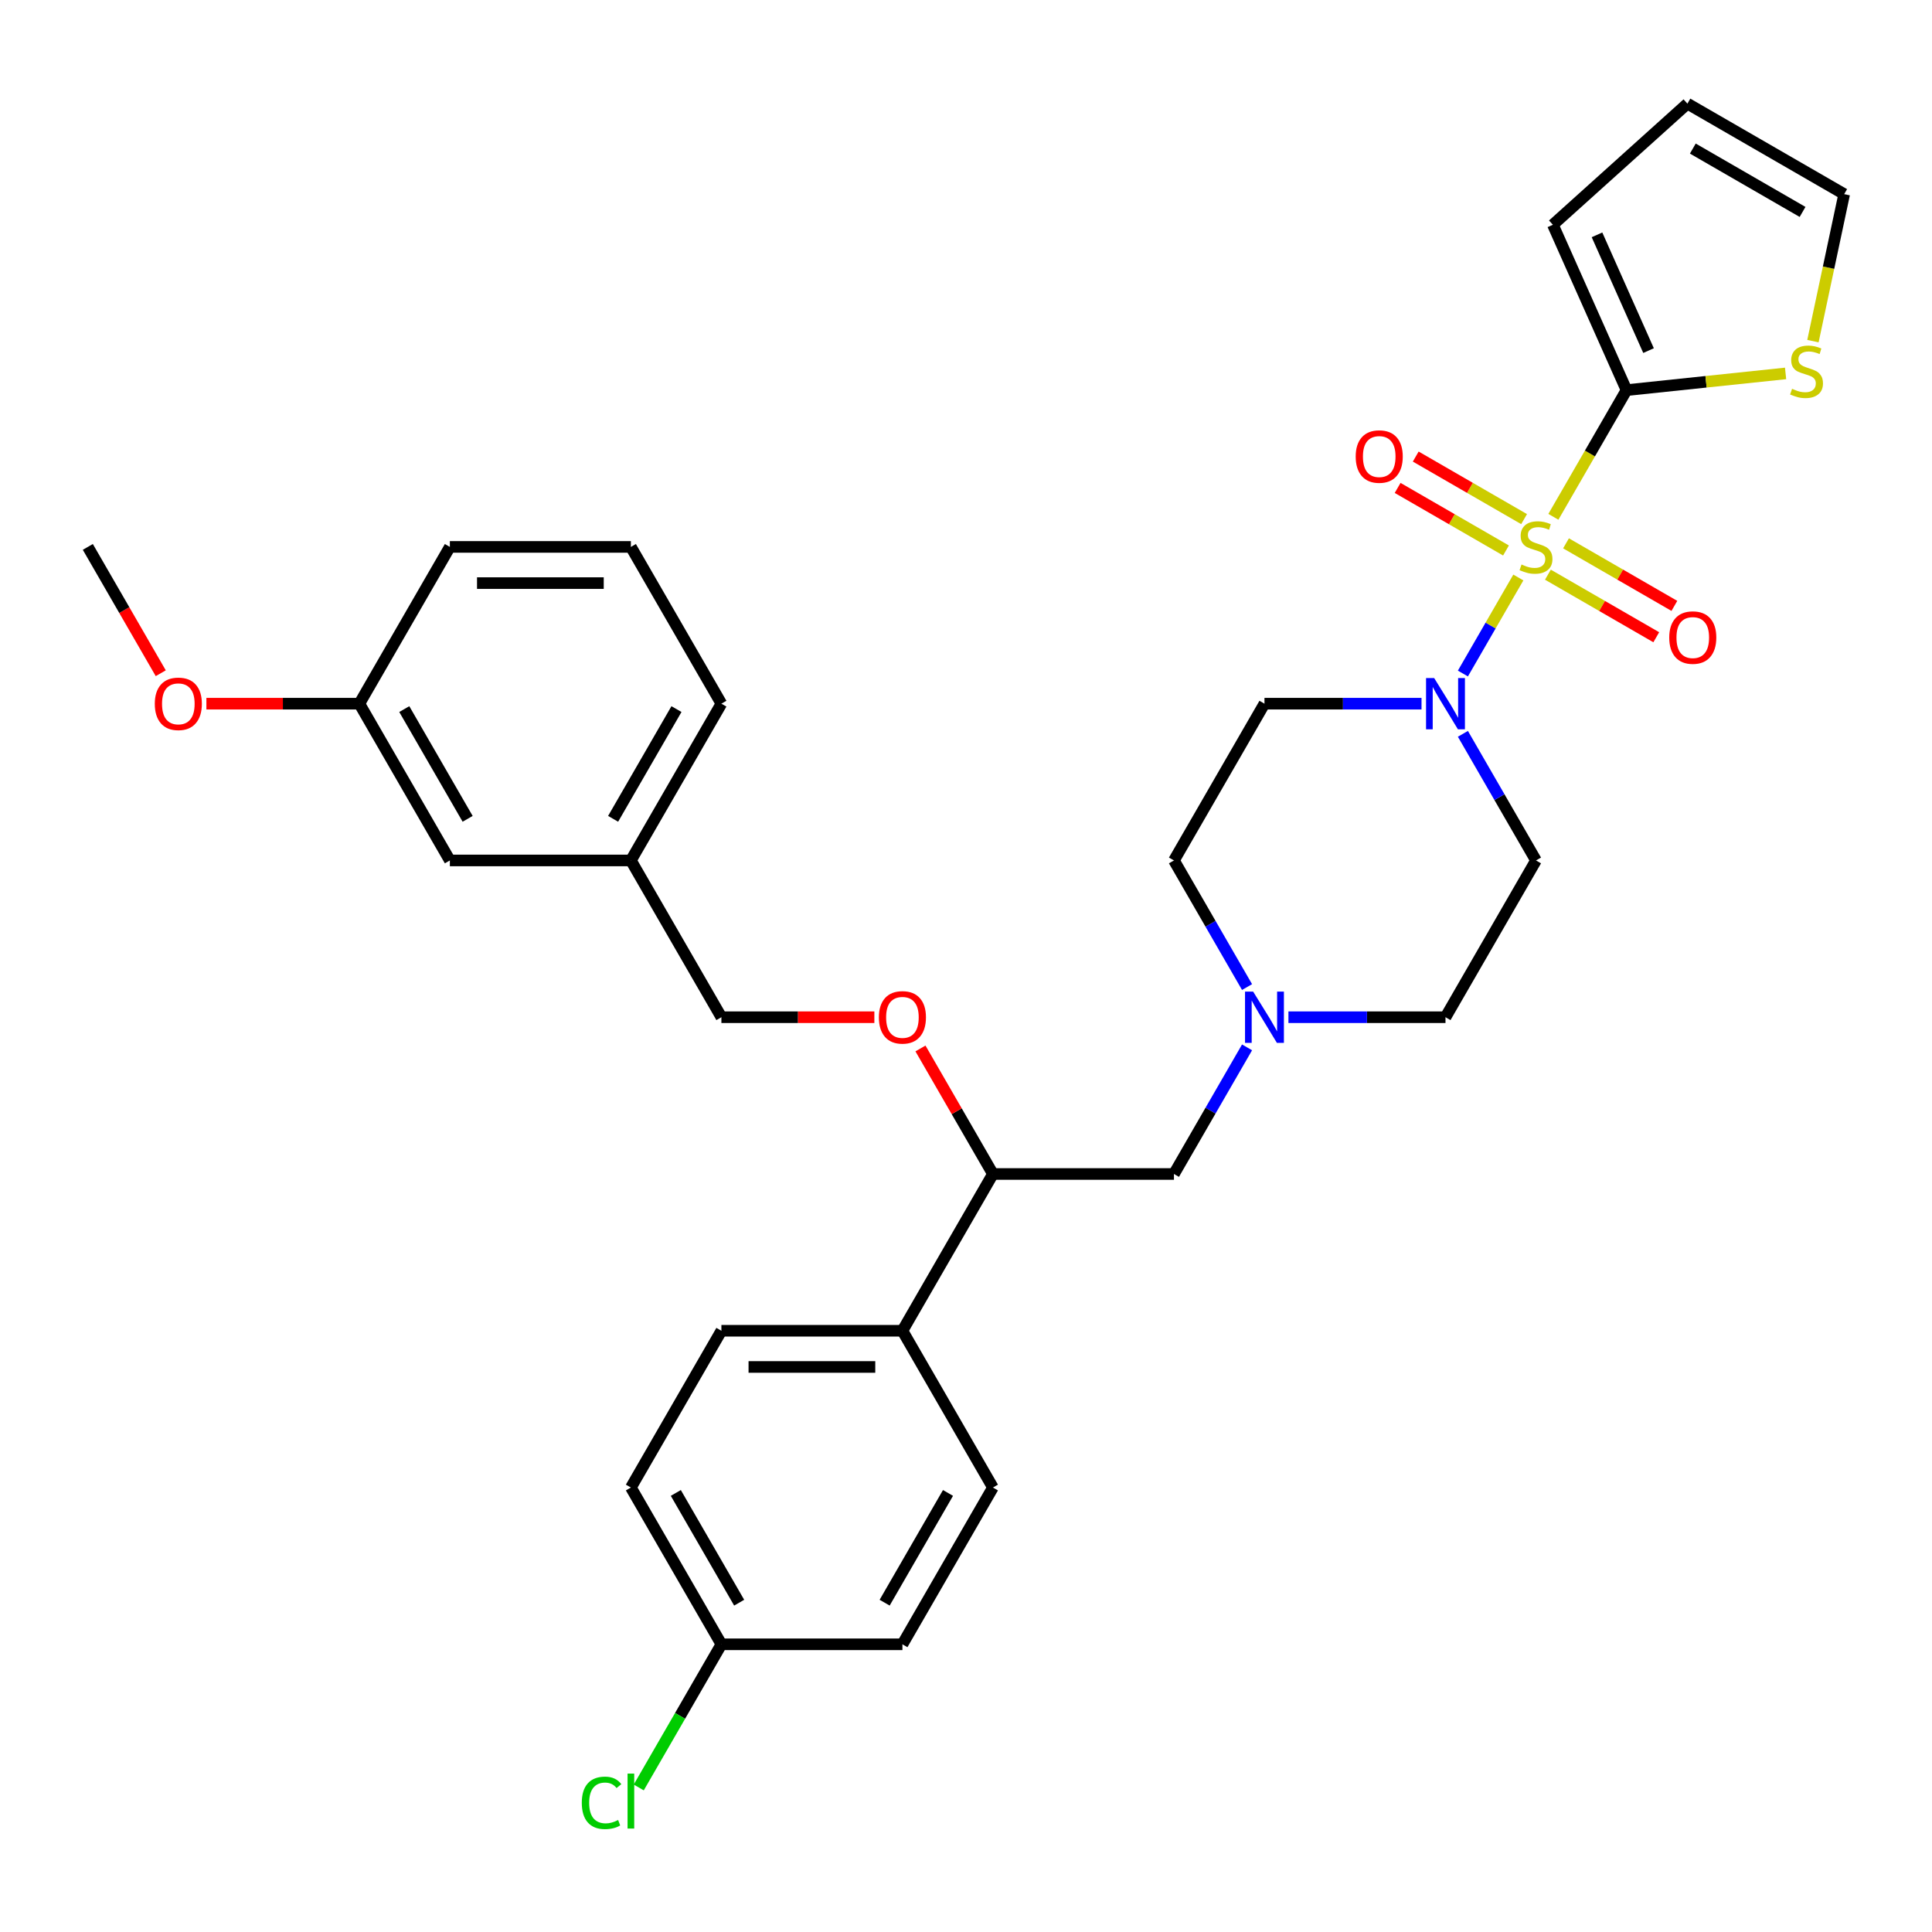 <?xml version='1.0' encoding='iso-8859-1'?>
<svg version='1.1' baseProfile='full'
              xmlns='http://www.w3.org/2000/svg'
                      xmlns:rdkit='http://www.rdkit.org/xml'
                      xmlns:xlink='http://www.w3.org/1999/xlink'
                  xml:space='preserve'
width='1000px' height='1000px' viewBox='0 0 1000 1000'>
<!-- END OF HEADER -->
<rect style='opacity:1.0;fill:#FFFFFF;stroke:none' width='1000' height='1000' x='0' y='0'> </rect>
<path class='bond-0' d='M 795.032,445.366 L 748.184,526.51' style='fill:none;fill-rule:evenodd;stroke:#000000;stroke-width:6px;stroke-linecap:butt;stroke-linejoin:miter;stroke-opacity:1' />
<path class='bond-1' d='M 795.032,445.366 L 776.114,412.599' style='fill:none;fill-rule:evenodd;stroke:#000000;stroke-width:6px;stroke-linecap:butt;stroke-linejoin:miter;stroke-opacity:1' />
<path class='bond-1' d='M 776.114,412.599 L 757.196,379.832' style='fill:none;fill-rule:evenodd;stroke:#0000FF;stroke-width:6px;stroke-linecap:butt;stroke-linejoin:miter;stroke-opacity:1' />
<path class='bond-2' d='M 748.184,526.51 L 707.538,526.51' style='fill:none;fill-rule:evenodd;stroke:#000000;stroke-width:6px;stroke-linecap:butt;stroke-linejoin:miter;stroke-opacity:1' />
<path class='bond-2' d='M 707.538,526.51 L 666.892,526.51' style='fill:none;fill-rule:evenodd;stroke:#0000FF;stroke-width:6px;stroke-linecap:butt;stroke-linejoin:miter;stroke-opacity:1' />
<path class='bond-3' d='M 645.474,510.9 L 626.556,478.133' style='fill:none;fill-rule:evenodd;stroke:#0000FF;stroke-width:6px;stroke-linecap:butt;stroke-linejoin:miter;stroke-opacity:1' />
<path class='bond-3' d='M 626.556,478.133 L 607.638,445.366' style='fill:none;fill-rule:evenodd;stroke:#000000;stroke-width:6px;stroke-linecap:butt;stroke-linejoin:miter;stroke-opacity:1' />
<path class='bond-4' d='M 645.474,542.12 L 626.556,574.888' style='fill:none;fill-rule:evenodd;stroke:#0000FF;stroke-width:6px;stroke-linecap:butt;stroke-linejoin:miter;stroke-opacity:1' />
<path class='bond-4' d='M 626.556,574.888 L 607.638,607.655' style='fill:none;fill-rule:evenodd;stroke:#000000;stroke-width:6px;stroke-linecap:butt;stroke-linejoin:miter;stroke-opacity:1' />
<path class='bond-5' d='M 607.638,445.366 L 654.486,364.222' style='fill:none;fill-rule:evenodd;stroke:#000000;stroke-width:6px;stroke-linecap:butt;stroke-linejoin:miter;stroke-opacity:1' />
<path class='bond-6' d='M 654.486,364.222 L 695.132,364.222' style='fill:none;fill-rule:evenodd;stroke:#000000;stroke-width:6px;stroke-linecap:butt;stroke-linejoin:miter;stroke-opacity:1' />
<path class='bond-6' d='M 695.132,364.222 L 735.778,364.222' style='fill:none;fill-rule:evenodd;stroke:#0000FF;stroke-width:6px;stroke-linecap:butt;stroke-linejoin:miter;stroke-opacity:1' />
<path class='bond-7' d='M 757.196,348.612 L 771.543,323.762' style='fill:none;fill-rule:evenodd;stroke:#0000FF;stroke-width:6px;stroke-linecap:butt;stroke-linejoin:miter;stroke-opacity:1' />
<path class='bond-7' d='M 771.543,323.762 L 785.89,298.912' style='fill:none;fill-rule:evenodd;stroke:#CCCC00;stroke-width:6px;stroke-linecap:butt;stroke-linejoin:miter;stroke-opacity:1' />
<path class='bond-8' d='M 788.867,268.699 L 760.825,252.509' style='fill:none;fill-rule:evenodd;stroke:#CCCC00;stroke-width:6px;stroke-linecap:butt;stroke-linejoin:miter;stroke-opacity:1' />
<path class='bond-8' d='M 760.825,252.509 L 732.783,236.319' style='fill:none;fill-rule:evenodd;stroke:#FF0000;stroke-width:6px;stroke-linecap:butt;stroke-linejoin:miter;stroke-opacity:1' />
<path class='bond-8' d='M 779.497,284.928 L 751.455,268.738' style='fill:none;fill-rule:evenodd;stroke:#CCCC00;stroke-width:6px;stroke-linecap:butt;stroke-linejoin:miter;stroke-opacity:1' />
<path class='bond-8' d='M 751.455,268.738 L 723.413,252.548' style='fill:none;fill-rule:evenodd;stroke:#FF0000;stroke-width:6px;stroke-linecap:butt;stroke-linejoin:miter;stroke-opacity:1' />
<path class='bond-9' d='M 801.197,297.457 L 829.24,313.647' style='fill:none;fill-rule:evenodd;stroke:#CCCC00;stroke-width:6px;stroke-linecap:butt;stroke-linejoin:miter;stroke-opacity:1' />
<path class='bond-9' d='M 829.24,313.647 L 857.282,329.837' style='fill:none;fill-rule:evenodd;stroke:#FF0000;stroke-width:6px;stroke-linecap:butt;stroke-linejoin:miter;stroke-opacity:1' />
<path class='bond-9' d='M 810.567,281.228 L 838.609,297.418' style='fill:none;fill-rule:evenodd;stroke:#CCCC00;stroke-width:6px;stroke-linecap:butt;stroke-linejoin:miter;stroke-opacity:1' />
<path class='bond-9' d='M 838.609,297.418 L 866.651,313.608' style='fill:none;fill-rule:evenodd;stroke:#FF0000;stroke-width:6px;stroke-linecap:butt;stroke-linejoin:miter;stroke-opacity:1' />
<path class='bond-10' d='M 804.023,267.505 L 822.952,234.72' style='fill:none;fill-rule:evenodd;stroke:#CCCC00;stroke-width:6px;stroke-linecap:butt;stroke-linejoin:miter;stroke-opacity:1' />
<path class='bond-10' d='M 822.952,234.72 L 841.881,201.934' style='fill:none;fill-rule:evenodd;stroke:#000000;stroke-width:6px;stroke-linecap:butt;stroke-linejoin:miter;stroke-opacity:1' />
<path class='bond-11' d='M 607.638,607.655 L 513.941,607.655' style='fill:none;fill-rule:evenodd;stroke:#000000;stroke-width:6px;stroke-linecap:butt;stroke-linejoin:miter;stroke-opacity:1' />
<path class='bond-12' d='M 513.941,607.655 L 467.092,688.799' style='fill:none;fill-rule:evenodd;stroke:#000000;stroke-width:6px;stroke-linecap:butt;stroke-linejoin:miter;stroke-opacity:1' />
<path class='bond-13' d='M 513.941,607.655 L 495.185,575.169' style='fill:none;fill-rule:evenodd;stroke:#000000;stroke-width:6px;stroke-linecap:butt;stroke-linejoin:miter;stroke-opacity:1' />
<path class='bond-13' d='M 495.185,575.169 L 476.429,542.683' style='fill:none;fill-rule:evenodd;stroke:#FF0000;stroke-width:6px;stroke-linecap:butt;stroke-linejoin:miter;stroke-opacity:1' />
<path class='bond-14' d='M 467.092,688.799 L 373.395,688.799' style='fill:none;fill-rule:evenodd;stroke:#000000;stroke-width:6px;stroke-linecap:butt;stroke-linejoin:miter;stroke-opacity:1' />
<path class='bond-14' d='M 453.037,707.538 L 387.449,707.538' style='fill:none;fill-rule:evenodd;stroke:#000000;stroke-width:6px;stroke-linecap:butt;stroke-linejoin:miter;stroke-opacity:1' />
<path class='bond-15' d='M 467.092,688.799 L 513.941,769.943' style='fill:none;fill-rule:evenodd;stroke:#000000;stroke-width:6px;stroke-linecap:butt;stroke-linejoin:miter;stroke-opacity:1' />
<path class='bond-16' d='M 452.569,526.51 L 412.982,526.51' style='fill:none;fill-rule:evenodd;stroke:#FF0000;stroke-width:6px;stroke-linecap:butt;stroke-linejoin:miter;stroke-opacity:1' />
<path class='bond-16' d='M 412.982,526.51 L 373.395,526.51' style='fill:none;fill-rule:evenodd;stroke:#000000;stroke-width:6px;stroke-linecap:butt;stroke-linejoin:miter;stroke-opacity:1' />
<path class='bond-17' d='M 373.395,688.799 L 326.546,769.943' style='fill:none;fill-rule:evenodd;stroke:#000000;stroke-width:6px;stroke-linecap:butt;stroke-linejoin:miter;stroke-opacity:1' />
<path class='bond-18' d='M 326.546,769.943 L 373.395,851.087' style='fill:none;fill-rule:evenodd;stroke:#000000;stroke-width:6px;stroke-linecap:butt;stroke-linejoin:miter;stroke-opacity:1' />
<path class='bond-18' d='M 349.802,772.745 L 382.596,829.546' style='fill:none;fill-rule:evenodd;stroke:#000000;stroke-width:6px;stroke-linecap:butt;stroke-linejoin:miter;stroke-opacity:1' />
<path class='bond-19' d='M 373.395,851.087 L 467.092,851.087' style='fill:none;fill-rule:evenodd;stroke:#000000;stroke-width:6px;stroke-linecap:butt;stroke-linejoin:miter;stroke-opacity:1' />
<path class='bond-20' d='M 373.395,851.087 L 352.004,888.138' style='fill:none;fill-rule:evenodd;stroke:#000000;stroke-width:6px;stroke-linecap:butt;stroke-linejoin:miter;stroke-opacity:1' />
<path class='bond-20' d='M 352.004,888.138 L 330.613,925.188' style='fill:none;fill-rule:evenodd;stroke:#00CC00;stroke-width:6px;stroke-linecap:butt;stroke-linejoin:miter;stroke-opacity:1' />
<path class='bond-21' d='M 467.092,851.087 L 513.941,769.943' style='fill:none;fill-rule:evenodd;stroke:#000000;stroke-width:6px;stroke-linecap:butt;stroke-linejoin:miter;stroke-opacity:1' />
<path class='bond-21' d='M 457.89,829.546 L 490.684,772.745' style='fill:none;fill-rule:evenodd;stroke:#000000;stroke-width:6px;stroke-linecap:butt;stroke-linejoin:miter;stroke-opacity:1' />
<path class='bond-22' d='M 373.395,526.51 L 326.546,445.366' style='fill:none;fill-rule:evenodd;stroke:#000000;stroke-width:6px;stroke-linecap:butt;stroke-linejoin:miter;stroke-opacity:1' />
<path class='bond-23' d='M 326.546,445.366 L 373.395,364.222' style='fill:none;fill-rule:evenodd;stroke:#000000;stroke-width:6px;stroke-linecap:butt;stroke-linejoin:miter;stroke-opacity:1' />
<path class='bond-23' d='M 317.345,423.825 L 350.139,367.024' style='fill:none;fill-rule:evenodd;stroke:#000000;stroke-width:6px;stroke-linecap:butt;stroke-linejoin:miter;stroke-opacity:1' />
<path class='bond-24' d='M 326.546,445.366 L 232.849,445.366' style='fill:none;fill-rule:evenodd;stroke:#000000;stroke-width:6px;stroke-linecap:butt;stroke-linejoin:miter;stroke-opacity:1' />
<path class='bond-25' d='M 373.395,364.222 L 326.546,283.078' style='fill:none;fill-rule:evenodd;stroke:#000000;stroke-width:6px;stroke-linecap:butt;stroke-linejoin:miter;stroke-opacity:1' />
<path class='bond-26' d='M 326.546,283.078 L 232.849,283.078' style='fill:none;fill-rule:evenodd;stroke:#000000;stroke-width:6px;stroke-linecap:butt;stroke-linejoin:miter;stroke-opacity:1' />
<path class='bond-26' d='M 312.492,301.817 L 246.904,301.817' style='fill:none;fill-rule:evenodd;stroke:#000000;stroke-width:6px;stroke-linecap:butt;stroke-linejoin:miter;stroke-opacity:1' />
<path class='bond-27' d='M 232.849,283.078 L 186,364.222' style='fill:none;fill-rule:evenodd;stroke:#000000;stroke-width:6px;stroke-linecap:butt;stroke-linejoin:miter;stroke-opacity:1' />
<path class='bond-28' d='M 186,364.222 L 232.849,445.366' style='fill:none;fill-rule:evenodd;stroke:#000000;stroke-width:6px;stroke-linecap:butt;stroke-linejoin:miter;stroke-opacity:1' />
<path class='bond-28' d='M 209.256,367.024 L 242.05,423.825' style='fill:none;fill-rule:evenodd;stroke:#000000;stroke-width:6px;stroke-linecap:butt;stroke-linejoin:miter;stroke-opacity:1' />
<path class='bond-29' d='M 186,364.222 L 146.413,364.222' style='fill:none;fill-rule:evenodd;stroke:#000000;stroke-width:6px;stroke-linecap:butt;stroke-linejoin:miter;stroke-opacity:1' />
<path class='bond-29' d='M 146.413,364.222 L 106.826,364.222' style='fill:none;fill-rule:evenodd;stroke:#FF0000;stroke-width:6px;stroke-linecap:butt;stroke-linejoin:miter;stroke-opacity:1' />
<path class='bond-30' d='M 83.204,348.462 L 64.329,315.77' style='fill:none;fill-rule:evenodd;stroke:#FF0000;stroke-width:6px;stroke-linecap:butt;stroke-linejoin:miter;stroke-opacity:1' />
<path class='bond-30' d='M 64.329,315.77 L 45.455,283.078' style='fill:none;fill-rule:evenodd;stroke:#000000;stroke-width:6px;stroke-linecap:butt;stroke-linejoin:miter;stroke-opacity:1' />
<path class='bond-31' d='M 841.881,201.934 L 803.771,116.337' style='fill:none;fill-rule:evenodd;stroke:#000000;stroke-width:6px;stroke-linecap:butt;stroke-linejoin:miter;stroke-opacity:1' />
<path class='bond-31' d='M 853.284,181.472 L 826.607,121.555' style='fill:none;fill-rule:evenodd;stroke:#000000;stroke-width:6px;stroke-linecap:butt;stroke-linejoin:miter;stroke-opacity:1' />
<path class='bond-32' d='M 841.881,201.934 L 883.048,197.607' style='fill:none;fill-rule:evenodd;stroke:#000000;stroke-width:6px;stroke-linecap:butt;stroke-linejoin:miter;stroke-opacity:1' />
<path class='bond-32' d='M 883.048,197.607 L 924.215,193.28' style='fill:none;fill-rule:evenodd;stroke:#CCCC00;stroke-width:6px;stroke-linecap:butt;stroke-linejoin:miter;stroke-opacity:1' />
<path class='bond-33' d='M 803.771,116.337 L 873.401,53.642' style='fill:none;fill-rule:evenodd;stroke:#000000;stroke-width:6px;stroke-linecap:butt;stroke-linejoin:miter;stroke-opacity:1' />
<path class='bond-34' d='M 938.375,176.567 L 946.46,138.529' style='fill:none;fill-rule:evenodd;stroke:#CCCC00;stroke-width:6px;stroke-linecap:butt;stroke-linejoin:miter;stroke-opacity:1' />
<path class='bond-34' d='M 946.46,138.529 L 954.545,100.49' style='fill:none;fill-rule:evenodd;stroke:#000000;stroke-width:6px;stroke-linecap:butt;stroke-linejoin:miter;stroke-opacity:1' />
<path class='bond-35' d='M 873.401,53.642 L 954.545,100.49' style='fill:none;fill-rule:evenodd;stroke:#000000;stroke-width:6px;stroke-linecap:butt;stroke-linejoin:miter;stroke-opacity:1' />
<path class='bond-35' d='M 876.203,76.898 L 933.004,109.692' style='fill:none;fill-rule:evenodd;stroke:#000000;stroke-width:6px;stroke-linecap:butt;stroke-linejoin:miter;stroke-opacity:1' />
<path  class='atom-2' d='M 648.621 513.243
L 657.316 527.298
Q 658.178 528.684, 659.565 531.195
Q 660.951 533.706, 661.026 533.856
L 661.026 513.243
L 664.549 513.243
L 664.549 539.778
L 660.914 539.778
L 651.582 524.412
Q 650.495 522.613, 649.333 520.551
Q 648.209 518.49, 647.871 517.853
L 647.871 539.778
L 644.423 539.778
L 644.423 513.243
L 648.621 513.243
' fill='#0000FF'/>
<path  class='atom-5' d='M 742.318 350.955
L 751.013 365.009
Q 751.875 366.396, 753.262 368.907
Q 754.649 371.418, 754.724 371.568
L 754.724 350.955
L 758.247 350.955
L 758.247 377.49
L 754.611 377.49
L 745.279 362.123
Q 744.192 360.324, 743.03 358.263
Q 741.906 356.202, 741.569 355.565
L 741.569 377.49
L 738.121 377.49
L 738.121 350.955
L 742.318 350.955
' fill='#0000FF'/>
<path  class='atom-6' d='M 787.536 292.185
Q 787.836 292.298, 789.073 292.822
Q 790.31 293.347, 791.659 293.684
Q 793.046 293.984, 794.395 293.984
Q 796.906 293.984, 798.368 292.785
Q 799.829 291.548, 799.829 289.412
Q 799.829 287.95, 799.08 287.051
Q 798.368 286.151, 797.243 285.664
Q 796.119 285.177, 794.245 284.615
Q 791.884 283.903, 790.46 283.228
Q 789.073 282.553, 788.061 281.129
Q 787.087 279.705, 787.087 277.306
Q 787.087 273.971, 789.335 271.909
Q 791.622 269.848, 796.119 269.848
Q 799.192 269.848, 802.678 271.31
L 801.816 274.195
Q 798.63 272.884, 796.232 272.884
Q 793.645 272.884, 792.221 273.971
Q 790.797 275.02, 790.835 276.856
Q 790.835 278.281, 791.547 279.143
Q 792.296 280.005, 793.346 280.492
Q 794.433 280.979, 796.232 281.541
Q 798.63 282.291, 800.054 283.04
Q 801.479 283.79, 802.49 285.327
Q 803.54 286.826, 803.54 289.412
Q 803.54 293.085, 801.066 295.071
Q 798.63 297.02, 794.545 297.02
Q 792.184 297.02, 790.385 296.495
Q 788.623 296.008, 786.524 295.146
L 787.536 292.185
' fill='#CCCC00'/>
<path  class='atom-7' d='M 701.707 236.304
Q 701.707 229.933, 704.856 226.372
Q 708.004 222.812, 713.888 222.812
Q 719.772 222.812, 722.92 226.372
Q 726.069 229.933, 726.069 236.304
Q 726.069 242.751, 722.883 246.424
Q 719.697 250.059, 713.888 250.059
Q 708.041 250.059, 704.856 246.424
Q 701.707 242.788, 701.707 236.304
M 713.888 247.061
Q 717.936 247.061, 720.11 244.362
Q 722.321 241.626, 722.321 236.304
Q 722.321 231.095, 720.11 228.471
Q 717.936 225.81, 713.888 225.81
Q 709.84 225.81, 707.629 228.434
Q 705.455 231.057, 705.455 236.304
Q 705.455 241.664, 707.629 244.362
Q 709.84 247.061, 713.888 247.061
' fill='#FF0000'/>
<path  class='atom-8' d='M 863.996 330.002
Q 863.996 323.63, 867.144 320.07
Q 870.292 316.509, 876.176 316.509
Q 882.061 316.509, 885.209 320.07
Q 888.357 323.63, 888.357 330.002
Q 888.357 336.448, 885.171 340.121
Q 881.986 343.756, 876.176 343.756
Q 870.33 343.756, 867.144 340.121
Q 863.996 336.485, 863.996 330.002
M 876.176 340.758
Q 880.224 340.758, 882.398 338.059
Q 884.609 335.324, 884.609 330.002
Q 884.609 324.792, 882.398 322.168
Q 880.224 319.507, 876.176 319.507
Q 872.129 319.507, 869.917 322.131
Q 867.744 324.754, 867.744 330.002
Q 867.744 335.361, 869.917 338.059
Q 872.129 340.758, 876.176 340.758
' fill='#FF0000'/>
<path  class='atom-12' d='M 454.911 526.585
Q 454.911 520.214, 458.06 516.653
Q 461.208 513.093, 467.092 513.093
Q 472.976 513.093, 476.124 516.653
Q 479.273 520.214, 479.273 526.585
Q 479.273 533.032, 476.087 536.705
Q 472.901 540.34, 467.092 540.34
Q 461.245 540.34, 458.06 536.705
Q 454.911 533.069, 454.911 526.585
M 467.092 537.342
Q 471.14 537.342, 473.313 534.643
Q 475.525 531.907, 475.525 526.585
Q 475.525 521.376, 473.313 518.752
Q 471.14 516.091, 467.092 516.091
Q 463.044 516.091, 460.833 518.715
Q 458.659 521.338, 458.659 526.585
Q 458.659 531.945, 460.833 534.643
Q 463.044 537.342, 467.092 537.342
' fill='#FF0000'/>
<path  class='atom-25' d='M 301.135 933.149
Q 301.135 926.553, 304.209 923.105
Q 307.319 919.62, 313.204 919.62
Q 318.676 919.62, 321.599 923.48
L 319.125 925.504
Q 316.989 922.693, 313.204 922.693
Q 309.193 922.693, 307.057 925.391
Q 304.958 928.052, 304.958 933.149
Q 304.958 938.397, 307.132 941.095
Q 309.343 943.793, 313.616 943.793
Q 316.539 943.793, 319.95 942.032
L 320.999 944.843
Q 319.613 945.742, 317.514 946.267
Q 315.415 946.792, 313.091 946.792
Q 307.319 946.792, 304.209 943.269
Q 301.135 939.746, 301.135 933.149
' fill='#00CC00'/>
<path  class='atom-25' d='M 324.822 918.008
L 328.27 918.008
L 328.27 946.454
L 324.822 946.454
L 324.822 918.008
' fill='#00CC00'/>
<path  class='atom-26' d='M 80.123 364.297
Q 80.123 357.926, 83.271 354.365
Q 86.419 350.805, 92.303 350.805
Q 98.187 350.805, 101.336 354.365
Q 104.484 357.926, 104.484 364.297
Q 104.484 370.743, 101.298 374.416
Q 98.112 378.052, 92.303 378.052
Q 86.456 378.052, 83.271 374.416
Q 80.123 370.781, 80.123 364.297
M 92.303 375.054
Q 96.351 375.054, 98.525 372.355
Q 100.736 369.619, 100.736 364.297
Q 100.736 359.088, 98.525 356.464
Q 96.351 353.803, 92.303 353.803
Q 88.255 353.803, 86.044 356.427
Q 83.87 359.05, 83.87 364.297
Q 83.87 369.657, 86.044 372.355
Q 88.255 375.054, 92.303 375.054
' fill='#FF0000'/>
<path  class='atom-30' d='M 927.569 201.247
Q 927.869 201.36, 929.106 201.884
Q 930.342 202.409, 931.692 202.746
Q 933.078 203.046, 934.428 203.046
Q 936.939 203.046, 938.4 201.847
Q 939.862 200.61, 939.862 198.474
Q 939.862 197.012, 939.112 196.113
Q 938.4 195.213, 937.276 194.726
Q 936.152 194.239, 934.278 193.676
Q 931.916 192.964, 930.492 192.29
Q 929.106 191.615, 928.094 190.191
Q 927.119 188.767, 927.119 186.368
Q 927.119 183.032, 929.368 180.971
Q 931.654 178.91, 936.152 178.91
Q 939.225 178.91, 942.71 180.371
L 941.848 183.257
Q 938.663 181.946, 936.264 181.946
Q 933.678 181.946, 932.254 183.032
Q 930.83 184.082, 930.867 185.918
Q 930.867 187.342, 931.579 188.204
Q 932.329 189.067, 933.378 189.554
Q 934.465 190.041, 936.264 190.603
Q 938.663 191.353, 940.087 192.102
Q 941.511 192.852, 942.523 194.389
Q 943.572 195.888, 943.572 198.474
Q 943.572 202.147, 941.099 204.133
Q 938.663 206.082, 934.577 206.082
Q 932.216 206.082, 930.417 205.557
Q 928.656 205.07, 926.557 204.208
L 927.569 201.247
' fill='#CCCC00'/>
</svg>
